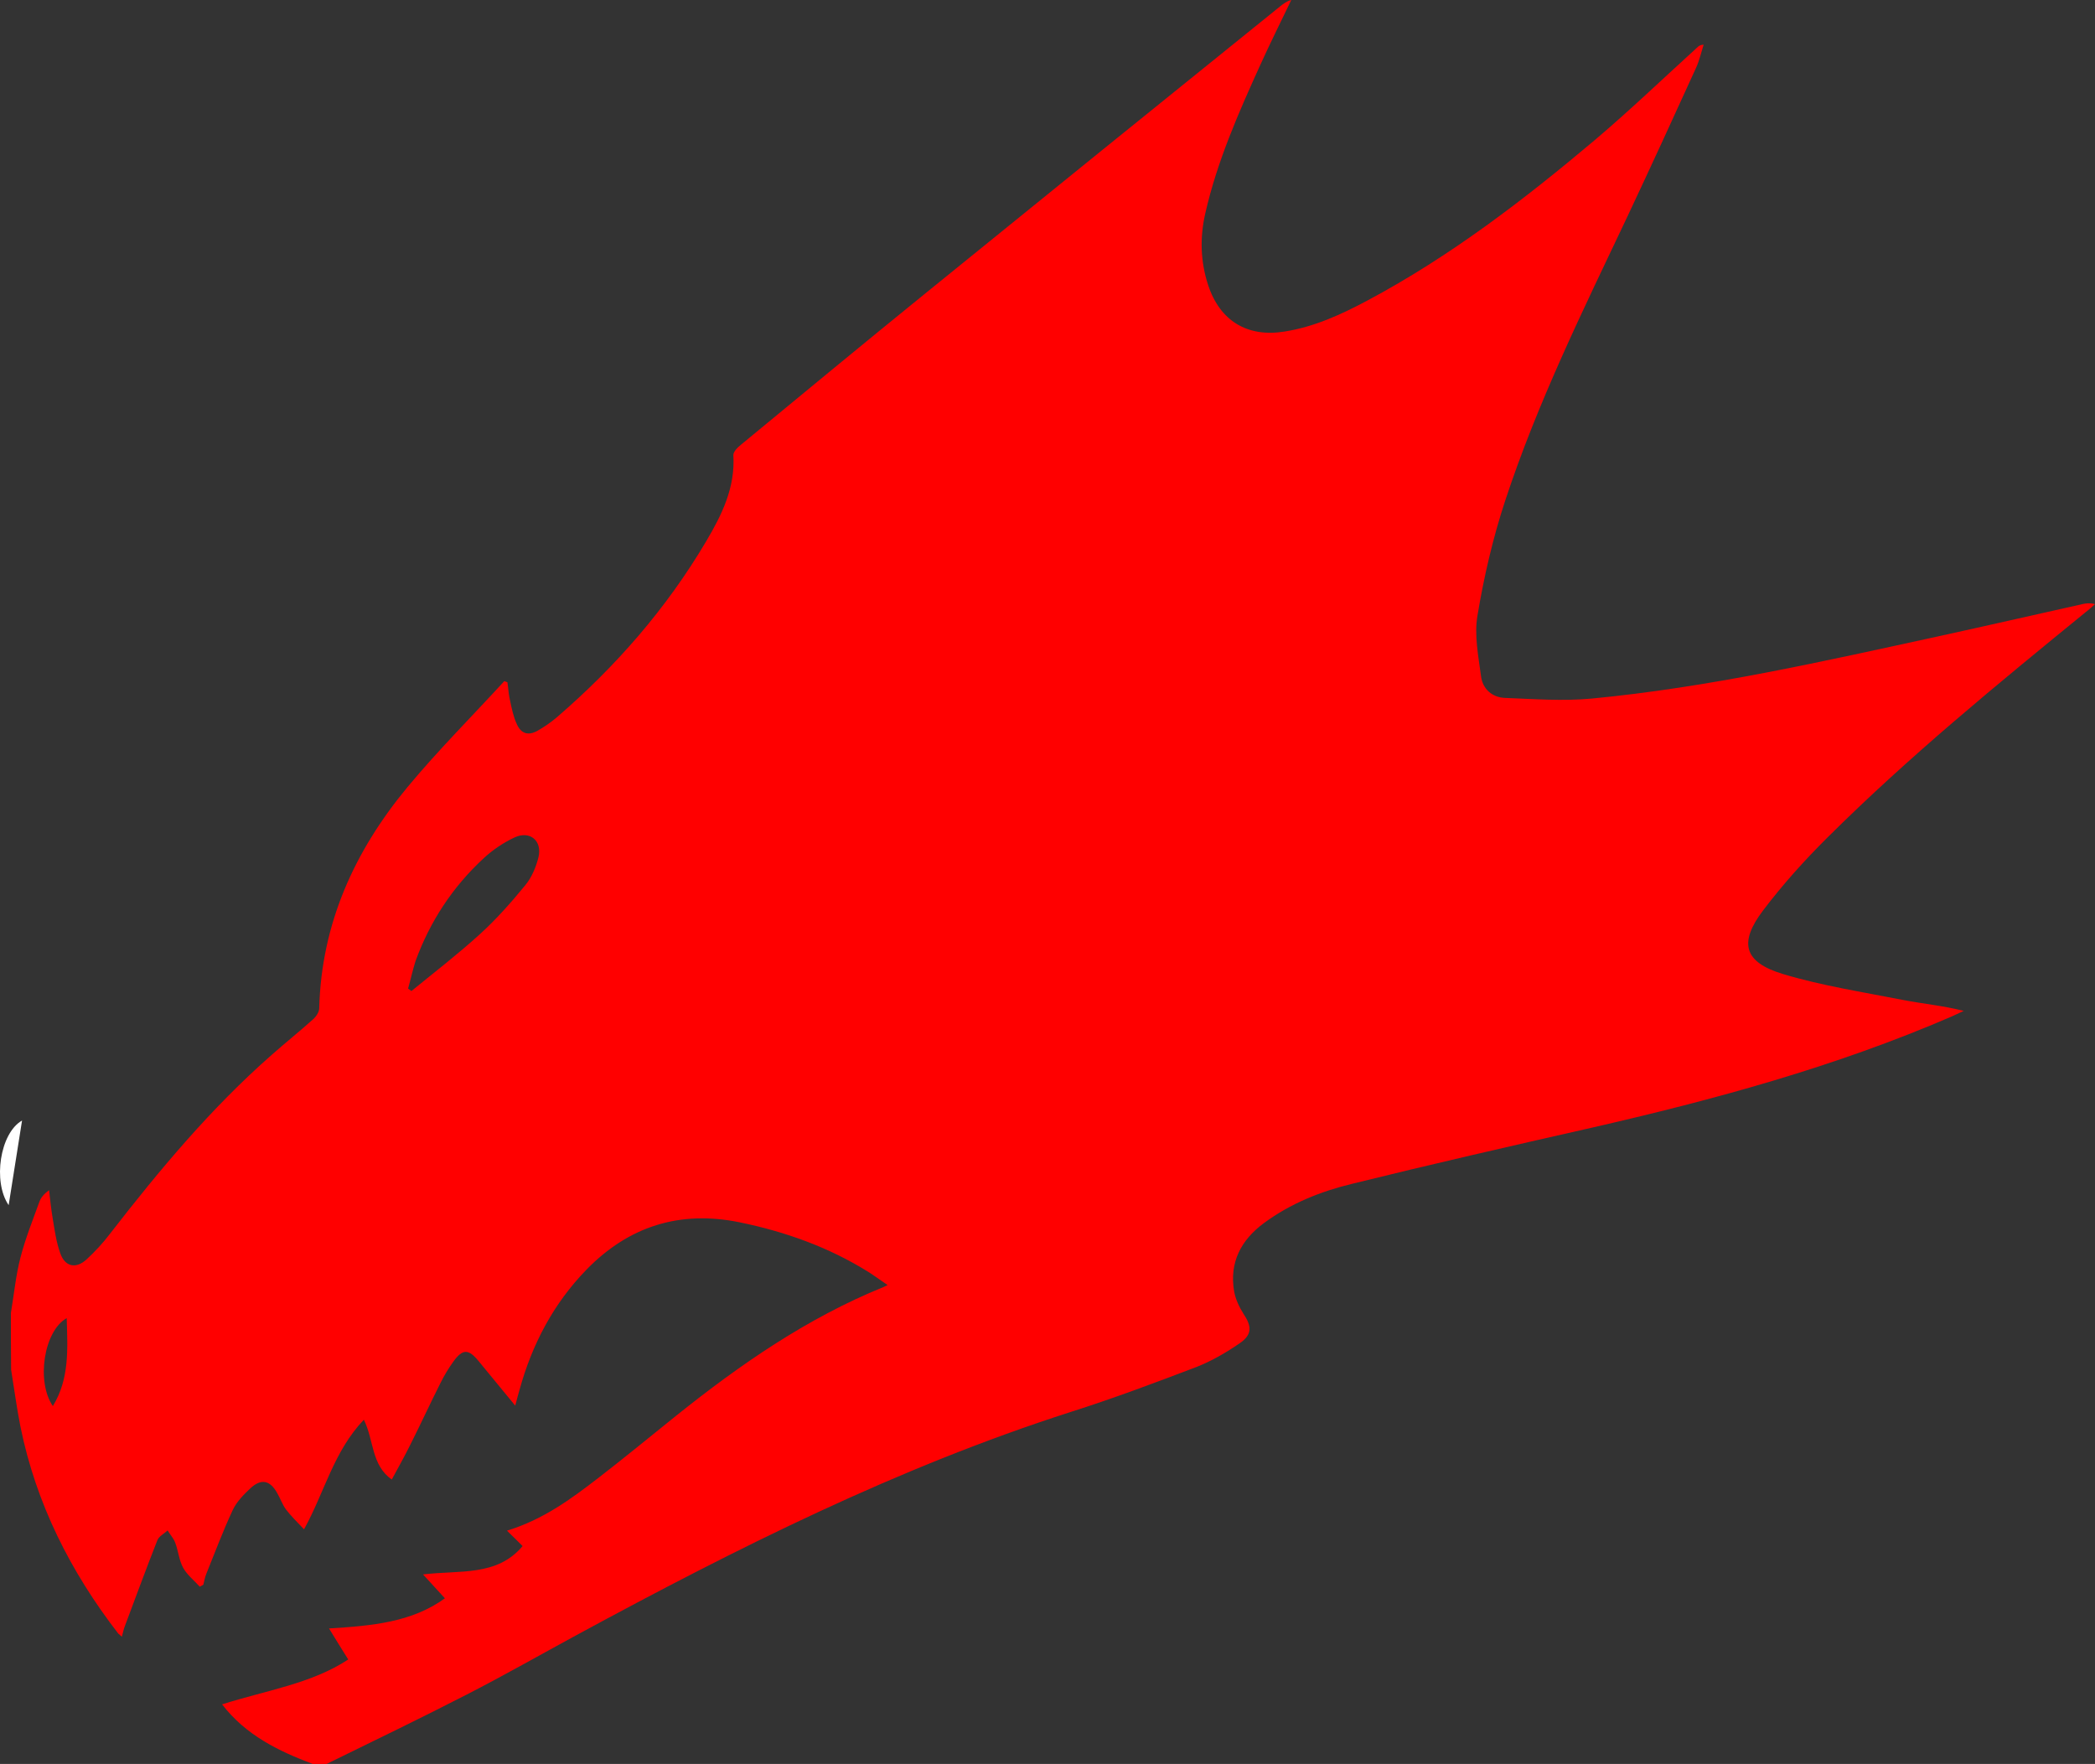 <?xml version="1.0" encoding="UTF-8" standalone="no"?>
<!-- Generator: Adobe Illustrator 21.0.2, SVG Export Plug-In . SVG Version: 6.00 Build 0)  -->

<svg
   xmlns:dc="http://purl.org/dc/elements/1.1/"
   xmlns:cc="http://creativecommons.org/ns#"
   xmlns:rdf="http://www.w3.org/1999/02/22-rdf-syntax-ns#"
   xmlns:svg="http://www.w3.org/2000/svg"
   xmlns="http://www.w3.org/2000/svg"
   xmlns:sodipodi="http://sodipodi.sourceforge.net/DTD/sodipodi-0.dtd"
   xmlns:inkscape="http://www.inkscape.org/namespaces/inkscape"
   version="1.1"
   id="Layer_1"
   x="0px"
   y="0px"
   viewBox="0 0 938.377 790.1"
   xml:space="preserve"
   sodipodi:docname="salamanders-symbol.svg"
   width="938.377"
   height="790.1"
   inkscape:version="0.92.3 (2405546, 2018-03-11)"><rect x="0" y="0" width="938.377" height="790.1" fill="#333333" stroke="none"/><sodipodi:namedview
   pagecolor="#ffffff"
   bordercolor="#666666"
   borderopacity="1"
   objecttolerance="10"
   gridtolerance="10"
   guidetolerance="10"
   inkscape:pageopacity="0"
   inkscape:pageshadow="2"
   inkscape:window-width="640"
   inkscape:window-height="480"
   id="namedview14"
   showgrid="false"
   inkscape:zoom="0.27067348"
   inkscape:cx="469.17732"
   inkscape:cy="395.20001"
   inkscape:window-x="0"
   inkscape:window-y="0"
   inkscape:window-maximized="0"
   inkscape:current-layer="Layer_1" />
<g
   style="fill:#ff0000"
   id="g11"
   transform="translate(-0.023)">
<style
   type="text/css"
   id="style3">
	.st0{fill:#FFFFFF;}
</style>
<g
   id="g9">
	<path
   d="m 4.9,588.1 c 1.4,-8.3 2.2,-16.8 4.3,-24.9 2.2,-8.5 5.5,-16.7 8.5,-25 0.7,-1.9 2.1,-3.5 4.3,-5.1 0.5,4.2 0.9,8.3 1.6,12.5 0.9,5.3 1.6,10.7 3.4,15.7 2.1,6.1 7,7.2 11.8,2.8 3.8,-3.5 7.4,-7.4 10.5,-11.5 22.1,-28.5 45.2,-56.2 72.4,-80.1 6.1,-5.4 12.5,-10.5 18.5,-15.9 1.4,-1.2 2.8,-3.3 2.8,-5 1,-37.9 15.8,-70.4 39.5,-99 13.7,-16.5 28.9,-31.7 43.4,-47.5 0.5,0.2 1,0.3 1.4,0.5 0.4,2.6 0.5,5.2 1.1,7.8 0.8,3.7 1.5,7.5 3.1,10.9 1.9,4.4 5.2,5.3 9.3,3 3,-1.7 5.9,-3.7 8.5,-5.9 26.5,-22.8 49.2,-48.8 67,-78.9 7,-11.8 13.1,-24.1 12.2,-38.6 -0.1,-1.5 1.9,-3.5 3.4,-4.7 27.3,-22.5 54.5,-45 82,-67.3 C 467.1,88.7 520.3,45.7 573.6,2.7 575,1.6 576.4,0.5 578.4,0 c -4.6,9.6 -9.4,19.2 -13.8,28.9 -9.8,21.6 -19.4,43.3 -24.7,66.6 -2.5,10.9 -2.2,21.7 1.3,32.3 5.3,16 17.6,23.4 34.2,20.7 13.4,-2.1 25.5,-7.7 37.3,-14 36.9,-19.7 69.9,-45 101.7,-71.8 15.7,-13.3 30.6,-27.6 45.9,-41.5 0.6,-0.6 1.2,-1.1 2.8,-1.2 -1.1,3.5 -1.9,7.1 -3.4,10.4 -10.1,22.2 -20.3,44.4 -30.7,66.5 -19.8,41.8 -40.3,83.3 -54.8,127.4 -5.5,16.7 -9.5,34 -12.4,51.4 -1.5,8.7 0.4,18.2 1.6,27.2 0.7,5.7 5,9.5 10.7,9.7 12.9,0.5 26,1.5 38.8,0.3 52.5,-5 103.9,-16.7 155.4,-27.9 21.5,-4.7 42.9,-9.6 64.4,-14.4 1.7,-0.4 3.5,-0.6 5.7,0 -1.4,1.2 -2.7,2.5 -4.2,3.6 -39.6,32.3 -79.2,64.7 -115.5,100.8 -10.3,10.2 -20.1,21.1 -28.9,32.7 -11.1,14.6 -8.7,23.3 8.9,28.6 17.3,5.2 35.4,8 53.2,11.5 9.1,1.8 18.4,2.6 27.7,5 -1.8,0.8 -3.6,1.7 -5.4,2.5 -52,22.5 -106.5,37.3 -161.6,49.9 -35.8,8.1 -71.6,16.3 -107.2,25.1 -14,3.4 -27.4,8.8 -39.2,17.5 -10.3,7.6 -15.6,17.6 -13.4,30.6 0.6,3.4 2.2,6.9 4.1,9.9 3.8,5.7 4.1,9.4 -1.5,13.3 -6.1,4.2 -12.6,8 -19.5,10.7 -18.6,7.1 -37.3,14.1 -56.2,20.1 -77.6,24.9 -149.9,61.2 -221.3,99.9 -16.4,8.9 -32.7,18.2 -49.3,26.7 -20.8,10.7 -41.8,20.8 -62.8,31.1 -2.1,0 -4.2,0 -6.2,0 -15.3,-5.8 -29.9,-12.8 -40.6,-26.7 19.8,-6.3 39.9,-9.2 56.5,-20.1 -3,-4.8 -5.5,-8.8 -8.6,-13.9 19.5,-1.2 37.1,-2.8 51.9,-13.5 -3.4,-3.7 -6.3,-6.9 -9.8,-10.7 16.5,-2 33.1,1 44.6,-12.7 -2.4,-2.4 -4.4,-4.4 -7,-6.9 16.3,-5 28.7,-14.2 40.9,-23.6 11.8,-9.1 23.3,-18.6 34.9,-27.9 28.6,-22.9 58.6,-43.7 92.8,-57.6 0.5,-0.2 0.9,-0.4 1.9,-0.9 -3.4,-2.3 -6.1,-4.3 -8.8,-6 -17.7,-11 -37,-17.9 -57.4,-22.1 -26.8,-5.5 -49.7,1.7 -68.7,21.2 -14.8,15.2 -24.4,33.5 -30,53.9 -0.5,1.8 -1,3.5 -1.9,7 -6,-7.3 -11.1,-13.5 -16.2,-19.7 -4.7,-5.8 -7.3,-5.9 -11.6,0.1 -2.1,2.9 -4,6.1 -5.6,9.3 -4.7,9.3 -9,18.7 -13.7,28 -2.5,5.1 -5.3,10 -8.2,15.4 -9.2,-6.5 -7.9,-17.4 -12.5,-26.8 -13.6,14.3 -17.6,32.5 -26.8,49.1 -3,-3.2 -5.8,-5.9 -8.1,-8.9 -1.6,-2.2 -2.5,-4.9 -3.9,-7.3 -3.2,-5.8 -7.2,-6.7 -12.1,-2.1 -3,2.8 -6.1,6 -7.8,9.6 -4.4,9.4 -8,19.1 -11.9,28.7 -0.6,1.5 -0.9,3.2 -1.3,4.8 -0.5,0.3 -1,0.6 -1.6,0.9 -2.5,-2.8 -5.6,-5.2 -7.4,-8.4 -1.9,-3.4 -2.2,-7.6 -3.6,-11.3 -0.7,-2 -2.3,-3.6 -3.4,-5.5 -1.6,1.5 -3.9,2.6 -4.6,4.4 -5,12.7 -9.7,25.5 -14.5,38.3 -0.6,1.5 -0.9,3.1 -1.4,4.9 C 53.7,732.3 53.3,732 53,731.7 31.6,704 16.2,673.5 9.2,639.1 7.5,630.6 6.4,622.1 5,613.5 4.9,604.8 4.9,596.4 4.9,588.1 Z M 182.8,442.8 c 0.5,0.4 1,0.7 1.5,1.1 10.3,-8.4 20.8,-16.5 30.6,-25.4 7.4,-6.7 14.1,-14.3 20.4,-22 2.9,-3.5 4.8,-8.1 5.9,-12.5 1.8,-7.4 -3.8,-12.1 -10.7,-8.9 -4.9,2.3 -9.7,5.5 -13.7,9.2 -14,12.9 -24.2,28.4 -30.7,46.3 -1.2,3.8 -2.1,8 -3.3,12.2 z M 29.9,590.4 c -10.3,5.8 -13.7,28.5 -6.2,39.4 7.5,-12.3 6.6,-25.5 6.2,-39.4 z"
   id="path5"
   inkscape:connector-curvature="0" />
	<path
   class="st0"
   d="M 3.9,539.8 C -3.3,529.3 0,507.5 9.9,501.9"
   id="path7"
   inkscape:connector-curvature="0"
   style="fill:#ffffff" />
</g>
</g></svg>